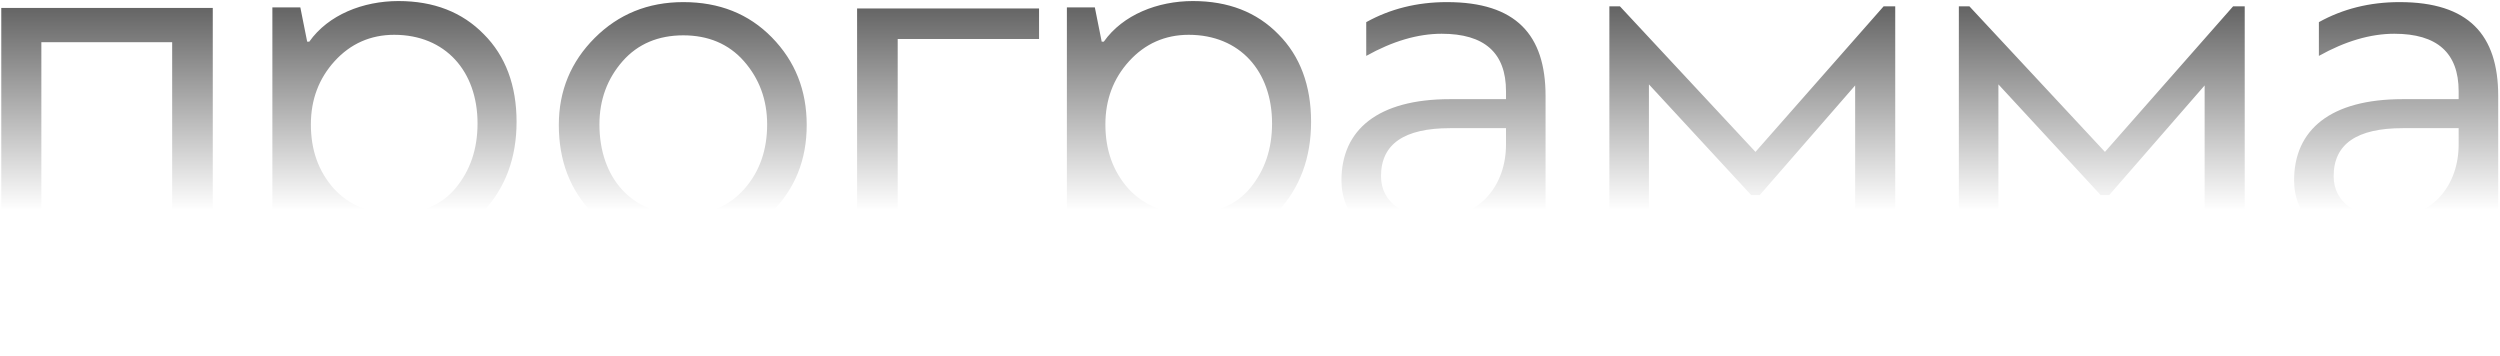 <?xml version="1.0" encoding="UTF-8"?> <svg xmlns="http://www.w3.org/2000/svg" width="948" height="135" viewBox="0 0 948 135" fill="none"> <path d="M80.684 3H0.484V92H15.684V16H65.284V92H80.684V3ZM117.883 47.2C117.883 37.8 120.883 29.8 126.883 23.2C132.883 16.6 140.483 13.2 149.483 13.2C168.883 13.2 181.083 27 181.083 46.8C181.083 56.6 178.283 64.6 172.883 71.2C167.483 77.8 159.683 81 149.883 81C140.083 81 132.283 77.8 126.483 71.4C120.683 64.8 117.883 56.8 117.883 47.2ZM118.483 81.6C126.283 89.8 137.083 93.8 150.883 93.8C164.083 93.8 174.883 89.2 183.283 80.2C191.683 71.2 195.883 59.8 195.883 46.2C195.883 32.4 191.683 21.2 183.483 13C175.283 4.6 164.483 0.4 151.083 0.4C137.683 0.4 124.483 5.6 117.283 15.8H116.483L113.883 2.8H103.283V135H117.683V81.8L118.483 81.6ZM259.103 0.8C245.703 0.8 234.503 5.4 225.503 14.4C216.503 23.4 211.903 34.4 211.903 47.4C211.903 60.8 216.103 72 224.703 80.8C233.303 89.6 244.703 94 259.103 94C272.503 94 283.703 89.6 292.503 80.6C301.503 71.6 305.903 60.6 305.903 47.4C305.903 34.2 301.503 23.2 292.703 14.2C283.903 5.2 272.703 0.8 259.103 0.8ZM227.303 47.2C227.303 37.8 230.303 29.8 236.103 23.2C241.903 16.6 249.703 13.4 259.103 13.4C268.503 13.4 276.303 16.6 282.103 23.2C287.903 29.8 290.903 37.8 290.903 47.2C290.903 56.8 288.103 65 282.303 71.6C276.503 78.2 268.903 81.4 259.103 81.4C239.303 81.4 227.303 67.2 227.303 47.2ZM394.008 14.8V3.2H325.008V92H340.408V14.8H394.008ZM419.164 47.2C419.164 37.8 422.164 29.8 428.164 23.2C434.164 16.6 441.764 13.2 450.764 13.2C470.164 13.2 482.364 27 482.364 46.8C482.364 56.6 479.564 64.6 474.164 71.2C468.764 77.8 460.964 81 451.164 81C441.364 81 433.564 77.8 427.764 71.4C421.964 64.8 419.164 56.8 419.164 47.2ZM419.764 81.6C427.564 89.8 438.364 93.8 452.164 93.8C465.364 93.8 476.164 89.2 484.564 80.2C492.964 71.2 497.164 59.8 497.164 46.2C497.164 32.4 492.964 21.2 484.764 13C476.564 4.6 465.764 0.4 452.364 0.4C438.964 0.4 425.764 5.6 418.564 15.8H417.764L415.164 2.8H404.564V135H418.964V81.8L419.764 81.6ZM575.278 92H586.078V36.4C586.078 13.2 574.878 0.8 548.678 0.8C537.278 0.8 527.078 3.4 518.078 8.4V21.2C528.078 15.6 537.678 12.8 546.678 12.8C562.878 12.8 571.078 20 571.078 34.6V37.6H549.878C522.478 37.6 508.678 49.2 508.678 68.4C508.678 75 511.078 80.8 516.078 86.2C521.078 91.4 529.078 94 540.078 94C554.678 94 565.678 89.4 572.878 80.2H573.278L575.278 92ZM523.678 66.8C523.678 54.6 532.478 48.6 549.878 48.6H571.078V54.8C571.078 70 561.478 82.6 544.678 82.6C532.678 82.6 523.678 77 523.678 66.8ZM703.473 32.4V92H718.673V2.4H714.273L665.673 57.6L614.273 2.4H610.273V92H625.273V32L664.073 74H667.273L703.473 32.4ZM835.997 32.4V92H851.197V2.4H846.797L798.197 57.6L746.797 2.4H742.797V92H757.797V32L796.597 74H799.797L835.997 32.4ZM936.52 92H947.32V36.4C947.32 13.2 936.12 0.8 909.92 0.8C898.52 0.8 888.32 3.4 879.32 8.4V21.2C889.32 15.6 898.92 12.8 907.92 12.8C924.12 12.8 932.32 20 932.32 34.6V37.6H911.12C883.72 37.6 869.92 49.2 869.92 68.4C869.92 75 872.32 80.8 877.32 86.2C882.32 91.4 890.32 94 901.32 94C915.92 94 926.92 89.4 934.12 80.2H934.52L936.52 92ZM884.92 66.8C884.92 54.6 893.72 48.6 911.12 48.6H932.32V54.8C932.32 70 922.72 82.6 905.92 82.6C893.92 82.6 884.92 77 884.92 66.8Z" fill="url(#paint0_linear_2867_3)"></path> <defs> <linearGradient id="paint0_linear_2867_3" x1="474" y1="-47" x2="474" y2="106" gradientUnits="userSpaceOnUse"> <stop></stop> <stop offset="0.828" stop-opacity="0"></stop> </linearGradient> </defs> </svg> 